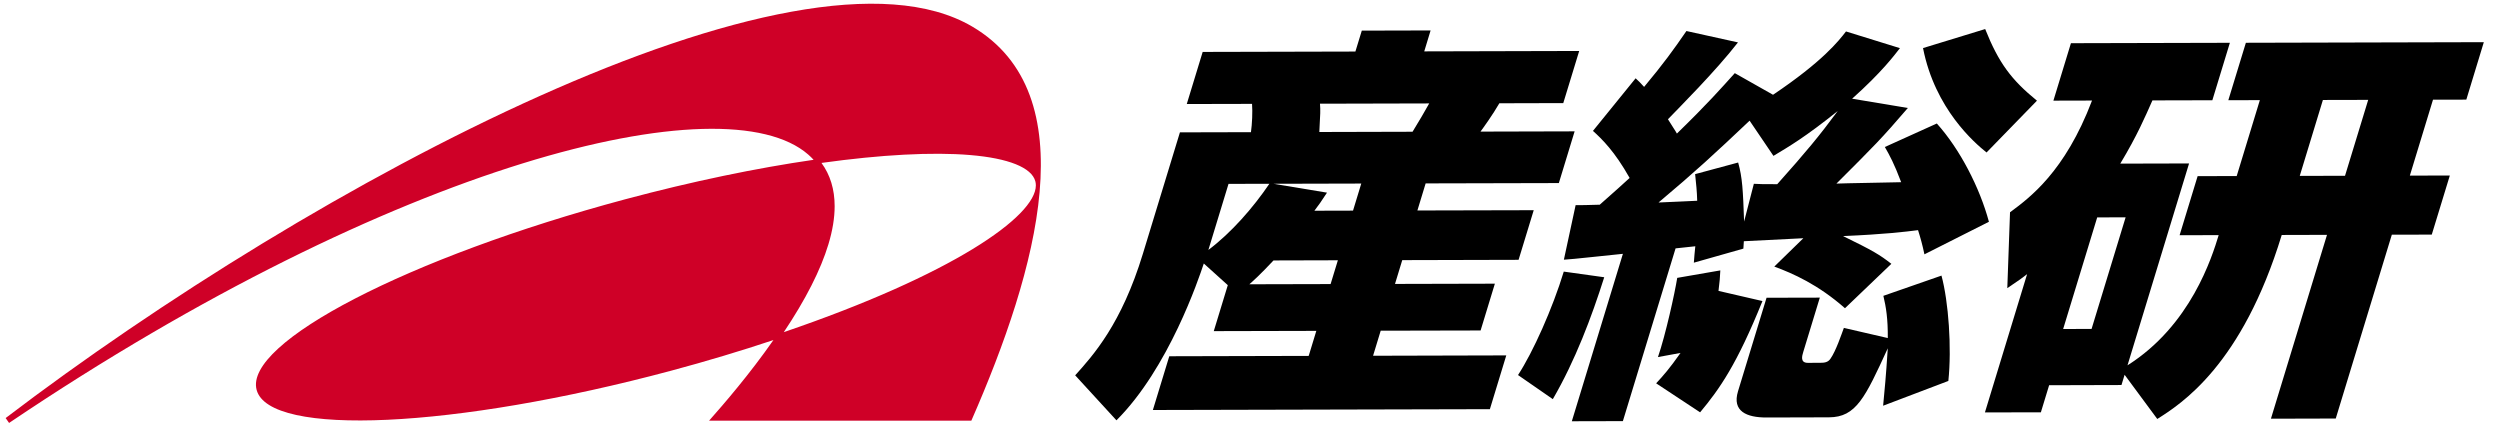 <svg width="100" height="17" viewBox="0 0 100 17" fill="none" xmlns="http://www.w3.org/2000/svg">
<g clip-path="url(#clip0_19_1467)">
<path d="M38.888 1.062C31.957 -3.014 12.561 7.33 0.226 16.722L0.363 16.918C15.825 6.497 28.968 3.25 32.33 6.183C32.407 6.25 32.478 6.32 32.544 6.392C30.263 6.723 27.692 7.253 25.002 7.973C16.355 10.29 9.758 13.703 10.265 15.596C10.772 17.489 18.192 17.146 26.839 14.83C28.269 14.447 29.642 14.034 30.937 13.602C29.983 14.969 28.961 16.153 28.364 16.826H38.854C41.508 10.771 43.47 3.756 38.888 1.062ZM31.352 13.286C32.226 11.979 32.827 10.798 33.136 9.774C33.303 9.222 33.386 8.713 33.386 8.248C33.386 7.575 33.209 6.996 32.859 6.517C35.242 6.185 37.296 6.075 38.807 6.202C40.341 6.33 41.266 6.702 41.413 7.25C41.427 7.303 41.434 7.357 41.434 7.415C41.434 8.663 38.071 10.994 31.352 13.286Z" fill="#CF0027"/>
<path d="M49.112 11.406L48.152 10.54C47.949 11.147 46.751 14.725 44.658 16.813L43.007 15.013C43.732 14.208 44.859 12.959 45.715 10.152L47.197 5.294L50.038 5.287C50.085 4.958 50.106 4.483 50.082 4.155L47.471 4.161L48.107 2.077L54.216 2.062L54.472 1.225L57.224 1.218L56.97 2.055L63.168 2.039L62.531 4.124L59.974 4.131C59.709 4.59 59.341 5.1 59.22 5.264L62.985 5.254L62.354 7.323L57.026 7.336L56.696 8.419L61.349 8.408L60.743 10.393L56.09 10.405L55.8 11.357L59.795 11.347L59.224 13.219L55.228 13.228L54.923 14.23L60.251 14.216L59.595 16.367L46.115 16.4L46.771 14.25L52.348 14.236L52.653 13.235L48.551 13.245L49.112 11.406ZM49.141 7.355L48.335 9.998C49.255 9.307 50.129 8.304 50.775 7.351L49.141 7.355ZM53.224 11.363L53.515 10.411L50.94 10.418C50.387 11.009 50.121 11.24 49.975 11.371L53.224 11.363ZM54.121 8.425L54.451 7.342L50.934 7.351L53.08 7.706C52.845 8.067 52.752 8.199 52.576 8.429L54.121 8.425ZM52.799 4.148C52.821 4.427 52.814 4.509 52.773 5.28L56.502 5.27C56.828 4.728 56.931 4.564 57.168 4.137L52.799 4.148Z" fill="black"/>
<path d="M64.169 11.09C63.665 12.682 63.01 14.422 62.113 15.966L60.721 15.002C61.322 14.082 62.101 12.342 62.551 10.864L64.169 11.09ZM63.025 8.206C63.309 8.206 63.399 8.206 63.99 8.188C64.402 7.826 65.157 7.151 65.185 7.118C64.587 6.054 64.08 5.563 63.718 5.236L65.425 3.132C65.562 3.263 65.606 3.296 65.764 3.476C66.546 2.539 66.948 1.981 67.457 1.241L69.519 1.696C68.613 2.862 67.16 4.309 66.718 4.77C66.907 5.08 66.996 5.195 67.076 5.343C68.312 4.142 68.857 3.518 69.392 2.926L70.921 3.791C72.907 2.458 73.548 1.636 73.84 1.258L75.997 1.926C75.765 2.221 75.28 2.879 74.085 3.948L76.314 4.319C75.241 5.568 74.988 5.815 73.457 7.344C73.835 7.327 75.403 7.306 76.047 7.288C75.762 6.535 75.591 6.224 75.394 5.88L77.473 4.94C78.401 5.97 79.191 7.51 79.557 8.871L76.977 10.173C76.897 9.796 76.83 9.55 76.722 9.206C76.205 9.272 75.375 9.373 73.722 9.443C74.927 10.03 75.196 10.194 75.654 10.553L73.799 12.329C72.722 11.38 71.721 10.94 70.972 10.663L72.134 9.529C71.791 9.546 70.132 9.632 69.754 9.649C69.752 9.715 69.745 9.797 69.735 9.945L67.754 10.507C67.761 10.425 67.794 9.966 67.812 9.851C67.665 9.867 67.188 9.918 67.023 9.935L64.915 16.845L62.873 16.85L64.916 10.153C64.698 10.17 62.75 10.388 62.555 10.388L63.025 8.206ZM66.246 15.333C66.537 15.02 66.782 14.741 67.221 14.117L66.318 14.283C66.624 13.396 66.992 11.722 67.089 11.115L68.813 10.816C68.804 11.079 68.785 11.259 68.74 11.636L70.498 12.042C69.478 14.57 68.787 15.556 68.004 16.493L66.246 15.333ZM69.526 6.501C69.697 7.107 69.719 7.616 69.764 8.862L70.154 7.352C70.397 7.368 70.575 7.368 71.09 7.367C72.249 6.068 72.754 5.46 73.509 4.441C72.194 5.494 71.568 5.856 70.938 6.235L69.984 4.827C68.611 6.126 67.795 6.882 66.341 8.1C67.043 8.065 67.239 8.065 67.888 8.03C67.879 7.653 67.845 7.358 67.805 6.965L69.526 6.501ZM75.325 16.229C75.388 15.556 75.435 15.113 75.511 13.932C74.608 15.902 74.244 16.69 73.16 16.693L70.656 16.7C69.875 16.701 69.275 16.457 69.52 15.652L70.662 11.91L72.793 11.905L72.132 14.072C72.082 14.236 71.997 14.515 72.317 14.514L72.814 14.512C72.974 14.512 73.121 14.496 73.219 14.348C73.439 14.036 73.662 13.363 73.755 13.116L75.512 13.522C75.517 12.751 75.444 12.292 75.335 11.833L77.659 11.024C77.942 12.073 78.073 13.909 77.934 15.238L75.325 16.229ZM79.462 6.099C78.992 5.723 77.4 4.365 76.921 1.923L79.407 1.162C79.95 2.522 80.455 3.194 81.478 4.027L79.462 6.099Z" fill="black"/>
<path d="M84.984 14.991L84.859 15.401L81.965 15.409L81.635 16.492L79.397 16.497L81.084 10.966C80.919 11.098 80.783 11.196 80.292 11.526L80.401 8.491C81.18 7.915 82.597 6.878 83.681 4.022L82.136 4.026L82.837 1.728L89.195 1.712L88.494 4.01L86.097 4.016C85.812 4.657 85.494 5.411 84.811 6.545L87.563 6.538L85.1 14.613C87.628 13.016 88.477 10.292 88.747 9.405L87.184 9.409L87.905 7.046L89.468 7.042L90.394 4.006L89.133 4.008L89.835 1.711L99.353 1.687L98.653 3.985L97.32 3.988L96.394 7.024L97.993 7.021L97.271 9.384L95.673 9.388L93.43 16.741L90.837 16.748L93.08 9.394L91.269 9.399C89.681 14.602 87.257 16.149 86.291 16.759L84.984 14.991ZM83.888 8.696L82.526 13.16L83.663 13.157L85.025 8.693L83.888 8.696ZM91.99 7.036L93.801 7.031L94.728 3.995L92.916 3.999L91.99 7.036Z" fill="black"/>
</g>
<defs>
<clipPath id="clip0_19_1467">
<rect width="99.606" height="17" fill="white"/>
</clipPath>
</defs>
</svg>
